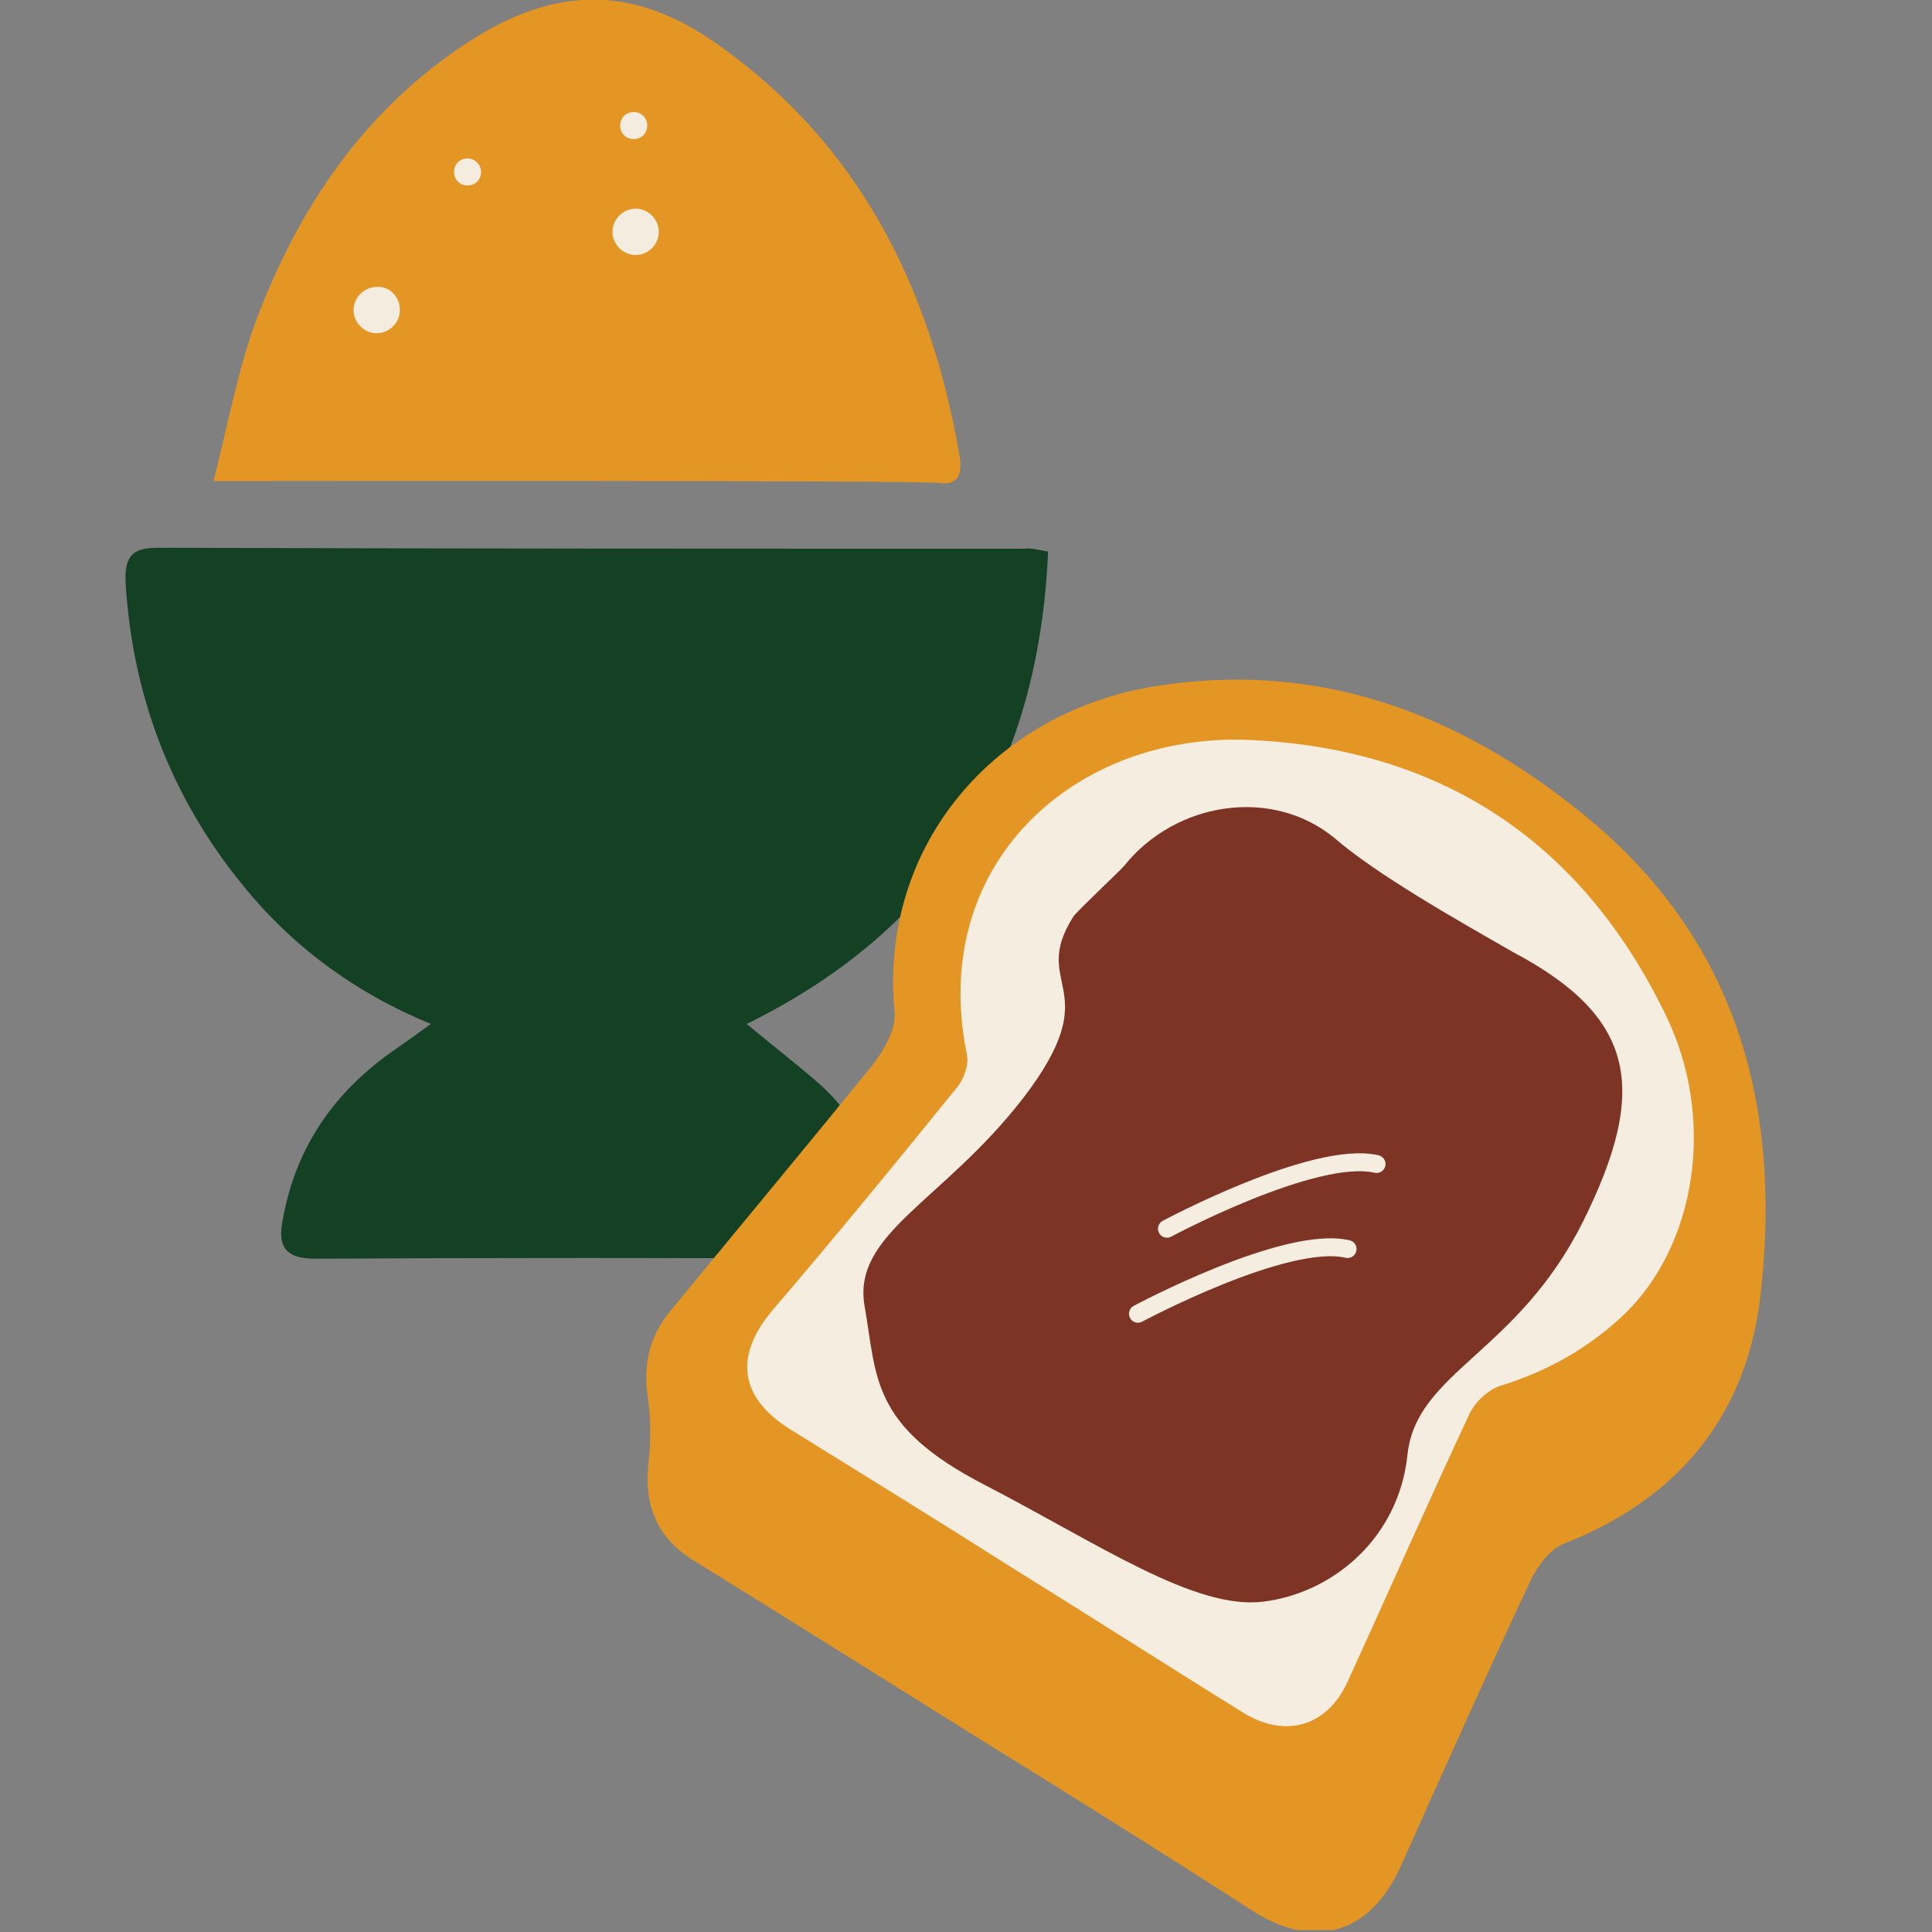 <?xml version="1.0" encoding="utf-8"?>
<!-- Generator: Adobe Illustrator 26.0.3, SVG Export Plug-In . SVG Version: 6.00 Build 0)  -->
<svg version="1.1" id="Calque_1" xmlns="http://www.w3.org/2000/svg" xmlns:xlink="http://www.w3.org/1999/xlink" x="0px" y="0px"
	 viewBox="0 0 200 200" style="enable-background:new 0 0 200 200;" xml:space="preserve">
<rect x="0" y="0" width="200" height="200" fill="#808080" stroke="none"/>
<style type="text/css">
	.st0{clip-path:url(#SVGID_00000090988845745993658760000006607304007255675061_);fill:#144024;}
	.st1{clip-path:url(#SVGID_00000058566542788038096900000008921245184992185004_);fill:#E39624;}
	.st2{clip-path:url(#SVGID_00000060720303831461714130000011823832821146441619_);fill:#F4ECDE;}
	.st3{clip-path:url(#SVGID_00000108998833417845919090000017863235410478617224_);fill:#F4ECDE;}
	.st4{clip-path:url(#SVGID_00000146496826606016669940000006161604733235225236_);fill:#F4ECDE;}
	.st5{clip-path:url(#SVGID_00000085227557407468202730000001239229676682687908_);fill:#F4ECDE;}
	.st6{fill:#F4EDE0;}
	.st7{clip-path:url(#SVGID_00000094587440247792859350000016795492032037261487_);fill:#E39624;}
	.st8{clip-path:url(#SVGID_00000065042822239210184820000000304731649873708986_);fill:#7E3424;}
	.st9{clip-path:url(#SVGID_00000108271962503055188110000013069443158837639552_);fill:#7E3424;}
	.st10{clip-path:url(#SVGID_00000145048899805190739370000000065281672815676051_);fill:#7E3424;}
	.st11{clip-path:url(#SVGID_00000106149217714065360800000008267118207734035082_);fill:#7E3424;}
	
		.st12{clip-path:url(#SVGID_00000052064144160914209190000017064829279630442397_);fill:none;stroke:#F4EDE0;stroke-width:1.856;stroke-linecap:round;stroke-miterlimit:10;}
</style>
<g>
	<g>
		<defs>
			<rect id="SVGID_1_" x="13" width="169.9" height="199.8"/>
		</defs>
		<clipPath id="SVGID_00000155122762875567017530000006834788424177709992_">
			<use xlink:href="#SVGID_1_"  style="overflow:visible;"/>
		</clipPath>
		<path style="clip-path:url(#SVGID_00000155122762875567017530000006834788424177709992_);fill:#144024;" d="M108.5,57.1
			c-1,22.6-10.9,38.9-31.2,48.9c2.5,2.1,5,4,7.4,6.1c4.2,3.7,6.4,8.6,7.5,14c0.6,2.7,0.1,4.2-3.2,4.2c-18.8-0.1-37.6-0.1-56.4,0
			c-3.2,0-3.9-1.4-3.3-4.2c1.4-7.6,5.5-13.3,11.8-17.6c1-0.7,2-1.4,3.5-2.5c-8-3.3-14.4-8.1-19.5-14.4C17.7,82.5,13.7,72,13,60.3
			c-0.1-2.5,0.5-3.6,3.3-3.6c29.9,0.1,59.9,0.1,89.8,0.1C106.7,56.7,107.3,56.9,108.5,57.1"/>
	</g>
	<g>
		<defs>
			<rect id="SVGID_00000070117181609589210030000000488916178471017097_" x="13" width="169.9" height="199.8"/>
		</defs>
		<clipPath id="SVGID_00000150086191501704625800000014096592490007453321_">
			<use xlink:href="#SVGID_00000070117181609589210030000000488916178471017097_"  style="overflow:visible;"/>
		</clipPath>
		<path style="clip-path:url(#SVGID_00000150086191501704625800000014096592490007453321_);fill:#E39624;" d="M22.1,49.8
			c1.5-5.9,2.5-11.4,4.4-16.6c4.4-11.7,11.2-21.8,21.9-28.8c9-5.9,17.2-6,25.9,0.2c14.6,10.3,22,25.1,25,42.4c0.3,1.6,0.2,3.3-2,3
			C95,49.7,25.7,49.8,22.1,49.8"/>
	</g>
	<g>
		<defs>
			<rect id="SVGID_00000029727842762560698410000004280627631534588081_" x="13" width="169.9" height="199.8"/>
		</defs>
		<clipPath id="SVGID_00000149343995911448424180000001301191003622941101_">
			<use xlink:href="#SVGID_00000029727842762560698410000004280627631534588081_"  style="overflow:visible;"/>
		</clipPath>
		<path style="clip-path:url(#SVGID_00000149343995911448424180000001301191003622941101_);fill:#F4ECDE;" d="M41.4,32.1
			c0,1.3-1.1,2.4-2.4,2.4c-1.3,0-2.4-1.1-2.4-2.4c0-1.3,1.1-2.4,2.4-2.4C40.3,29.6,41.4,30.7,41.4,32.1"/>
	</g>
	<g>
		<defs>
			<rect id="SVGID_00000119113414357141464740000013144403955121435573_" x="13" width="169.9" height="199.8"/>
		</defs>
		<clipPath id="SVGID_00000026133163113828824920000005755911221998776466_">
			<use xlink:href="#SVGID_00000119113414357141464740000013144403955121435573_"  style="overflow:visible;"/>
		</clipPath>
		<path style="clip-path:url(#SVGID_00000026133163113828824920000005755911221998776466_);fill:#F4ECDE;" d="M49.8,17.8
			c0,0.8-0.6,1.4-1.4,1.4c-0.8,0-1.4-0.6-1.4-1.4s0.6-1.4,1.4-1.4C49.1,16.4,49.8,17,49.8,17.8"/>
	</g>
	<g>
		<defs>
			<rect id="SVGID_00000054975404738331987650000002849221709621338498_" x="13" width="169.9" height="199.8"/>
		</defs>
		<clipPath id="SVGID_00000173158122917694358170000016410399870366365607_">
			<use xlink:href="#SVGID_00000054975404738331987650000002849221709621338498_"  style="overflow:visible;"/>
		</clipPath>
		<path style="clip-path:url(#SVGID_00000173158122917694358170000016410399870366365607_);fill:#F4ECDE;" d="M68.2,24
			c0,1.3-1.1,2.4-2.4,2.4s-2.4-1.1-2.4-2.4s1.1-2.4,2.4-2.4S68.2,22.7,68.2,24"/>
	</g>
	<g>
		<defs>
			<rect id="SVGID_00000169549844016721318620000015438139292384446647_" x="13" width="169.9" height="199.8"/>
		</defs>
		<clipPath id="SVGID_00000084487776929708747680000006736494013645129115_">
			<use xlink:href="#SVGID_00000169549844016721318620000015438139292384446647_"  style="overflow:visible;"/>
		</clipPath>
		<path style="clip-path:url(#SVGID_00000084487776929708747680000006736494013645129115_);fill:#F4ECDE;" d="M67,13
			c0,0.8-0.6,1.4-1.4,1.4s-1.4-0.6-1.4-1.4c0-0.8,0.6-1.4,1.4-1.4S67,12.2,67,13"/>
	</g>
</g>
<polygon class="st6" points="110.7,77.1 141.3,74.1 171.7,95.5 179.6,129.7 155.5,150 133.8,189.7 71,142.7 96.5,106.6 102.2,85 "/>
<g>
	<g>
		<defs>
			<rect id="SVGID_00000000939679325405417540000018176665780381189300_" x="13" width="169.9" height="199.8"/>
		</defs>
		<clipPath id="SVGID_00000142155448379051232840000004196036906956180359_">
			<use xlink:href="#SVGID_00000000939679325405417540000018176665780381189300_"  style="overflow:visible;"/>
		</clipPath>
		<path style="clip-path:url(#SVGID_00000142155448379051232840000004196036906956180359_);fill:#E39624;" d="M105.1,162.5
			c7.9,4.9,15.7,9.9,23.6,14.8c4.4,2.7,8.7,1.4,10.8-3.2c4.2-9.2,8.3-18.5,12.6-27.7c0.6-1.3,2-2.6,3.4-3c4.8-1.5,9-3.9,12.6-7.3
			c7.5-7.2,9.6-20.3,4.3-31.1c-8.7-17.9-23.2-27.5-43-28.4c-18.1-0.8-33.4,12.8-29.3,32.6c0.2,1-0.3,2.4-0.9,3.2
			c-6.3,7.8-12.7,15.6-19.2,23.2c-4,4.7-3.5,9,1.7,12.3C89.6,152.8,97.4,157.6,105.1,162.5 M100.9,179.7c-9.6-6-19.3-12.1-29-18.1
			c-3.8-2.3-5.2-5.6-4.8-9.9c0.3-2.5,0.3-5-0.1-7.5c-0.4-3.3,0.4-6.1,2.4-8.5c6.9-8.4,13.9-16.8,20.8-25.3c1.3-1.6,2.6-3.9,2.4-5.7
			C91,87.5,103,73.6,119.8,71c16.7-2.6,31.2,2.8,44.1,13.3c15.8,12.8,20.5,29.9,18.4,49.3c-1.3,12.7-8.4,21.5-20.4,26.2
			c-1.5,0.6-2.8,2.4-3.5,3.9c-4.6,9.8-9,19.7-13.4,29.5c-3.1,6.9-8.8,8.7-15.2,4.7C120.2,191.7,110.6,185.7,100.9,179.7L100.9,179.7
			"/>
	</g>
	<g>
		<defs>
			<rect id="SVGID_00000162324989018574888920000008173809389803571114_" x="13" width="169.9" height="199.8"/>
		</defs>
		<clipPath id="SVGID_00000116914762914078480250000001987820652119349378_">
			<use xlink:href="#SVGID_00000162324989018574888920000008173809389803571114_"  style="overflow:visible;"/>
		</clipPath>
		<path style="clip-path:url(#SVGID_00000116914762914078480250000001987820652119349378_);fill:#7E3424;" d="M148.3,119.3
			c0.1,1.2,0.2,1.9,0.3,2.7c0.5,2.8-0.6,3.8-3.5,3.9c-11.8,0.5-23.5,1.2-35.3,1.9c-2.6,0.2-3.6-0.7-3.9-3.4
			c-0.2-2.9,1.3-3.1,3.5-3.2c11.9-0.6,23.7-1.3,35.6-1.9C146.1,119.2,147.1,119.3,148.3,119.3"/>
	</g>
	<g>
		<defs>
			<rect id="SVGID_00000030452700881656681630000007552894718566490274_" x="13" width="169.9" height="199.8"/>
		</defs>
		<clipPath id="SVGID_00000062194629262627816480000003761535609413754272_">
			<use xlink:href="#SVGID_00000030452700881656681630000007552894718566490274_"  style="overflow:visible;"/>
		</clipPath>
		<path style="clip-path:url(#SVGID_00000062194629262627816480000003761535609413754272_);fill:#7E3424;" d="M141.7,131.5
			c0.1,2.3,0.2,4.1,0.3,6.4c-2.4,0.2-4.6,0.4-6.8,0.6c-4.6,0.3-9.1,0.3-13.7,0.9c-2.9,0.4-4.1-0.4-3.7-3.4c0.1-0.8,0-1.7,0.1-3
			C125.7,132.5,133.5,132,141.7,131.5"/>
	</g>
	<g>
		<defs>
			<rect id="SVGID_00000040575167689305442620000014935280863278655117_" x="13" width="169.9" height="199.8"/>
		</defs>
		<clipPath id="SVGID_00000131337574396602676770000007673616330881506749_">
			<use xlink:href="#SVGID_00000040575167689305442620000014935280863278655117_"  style="overflow:visible;"/>
		</clipPath>
		<path style="clip-path:url(#SVGID_00000131337574396602676770000007673616330881506749_);fill:#7E3424;" d="M115.7,116.4
			c-0.1-2.4-0.3-4.2-0.4-6.5c7.6-0.5,15-1,22.4-1.4c0.6,0,1.7,1.2,1.9,2c0.3,1.2,0.1,2.6,0.1,4.3
			C131.7,115.4,123.9,115.9,115.7,116.4"/>
	</g>
	<g>
		<defs>
			<rect id="SVGID_00000074440925788938419910000010354990095519769249_" x="13" width="169.9" height="199.8"/>
		</defs>
		<clipPath id="SVGID_00000146491149148546458400000017208212138774988943_">
			<use xlink:href="#SVGID_00000074440925788938419910000010354990095519769249_"  style="overflow:visible;"/>
		</clipPath>
		<path style="clip-path:url(#SVGID_00000146491149148546458400000017208212138774988943_);fill:#7E3424;" d="M138.2,86.8
			c-6.5-5.4-16.5-3.8-21.8,2.8c-0.3,0.4-5,4.8-5.3,5.3c-4.6,7.3,3.7,7.2-5.2,18.8c-8.3,10.7-17.7,14-16.4,21.5
			c1.3,7.4,0.6,12.4,12.4,18.5s21.8,13,28.9,12.1c7.2-0.9,14-6.6,14.9-15.2c0.9-8.6,11.4-10.5,18.2-24.2s5.4-21.1-7.2-27.8
			C150.4,95,142.5,90.5,138.2,86.8"/>
	</g>
	<g>
		<defs>
			<rect id="SVGID_00000156567371696109375620000000320369991431633599_" x="13" width="169.9" height="199.8"/>
		</defs>
		<clipPath id="SVGID_00000024709375290721437670000011350554168920950679_">
			<use xlink:href="#SVGID_00000156567371696109375620000000320369991431633599_"  style="overflow:visible;"/>
		</clipPath>
		
			<path style="clip-path:url(#SVGID_00000024709375290721437670000011350554168920950679_);fill:none;stroke:#F4EDE0;stroke-width:1.856;stroke-linecap:round;stroke-miterlimit:10;" d="
			M120.8,127.2c0,0,15.3-8.2,21.7-6.7 M117.8,136c0,0,15.3-8.2,21.7-6.7"/>
	</g>
</g>
</svg>
